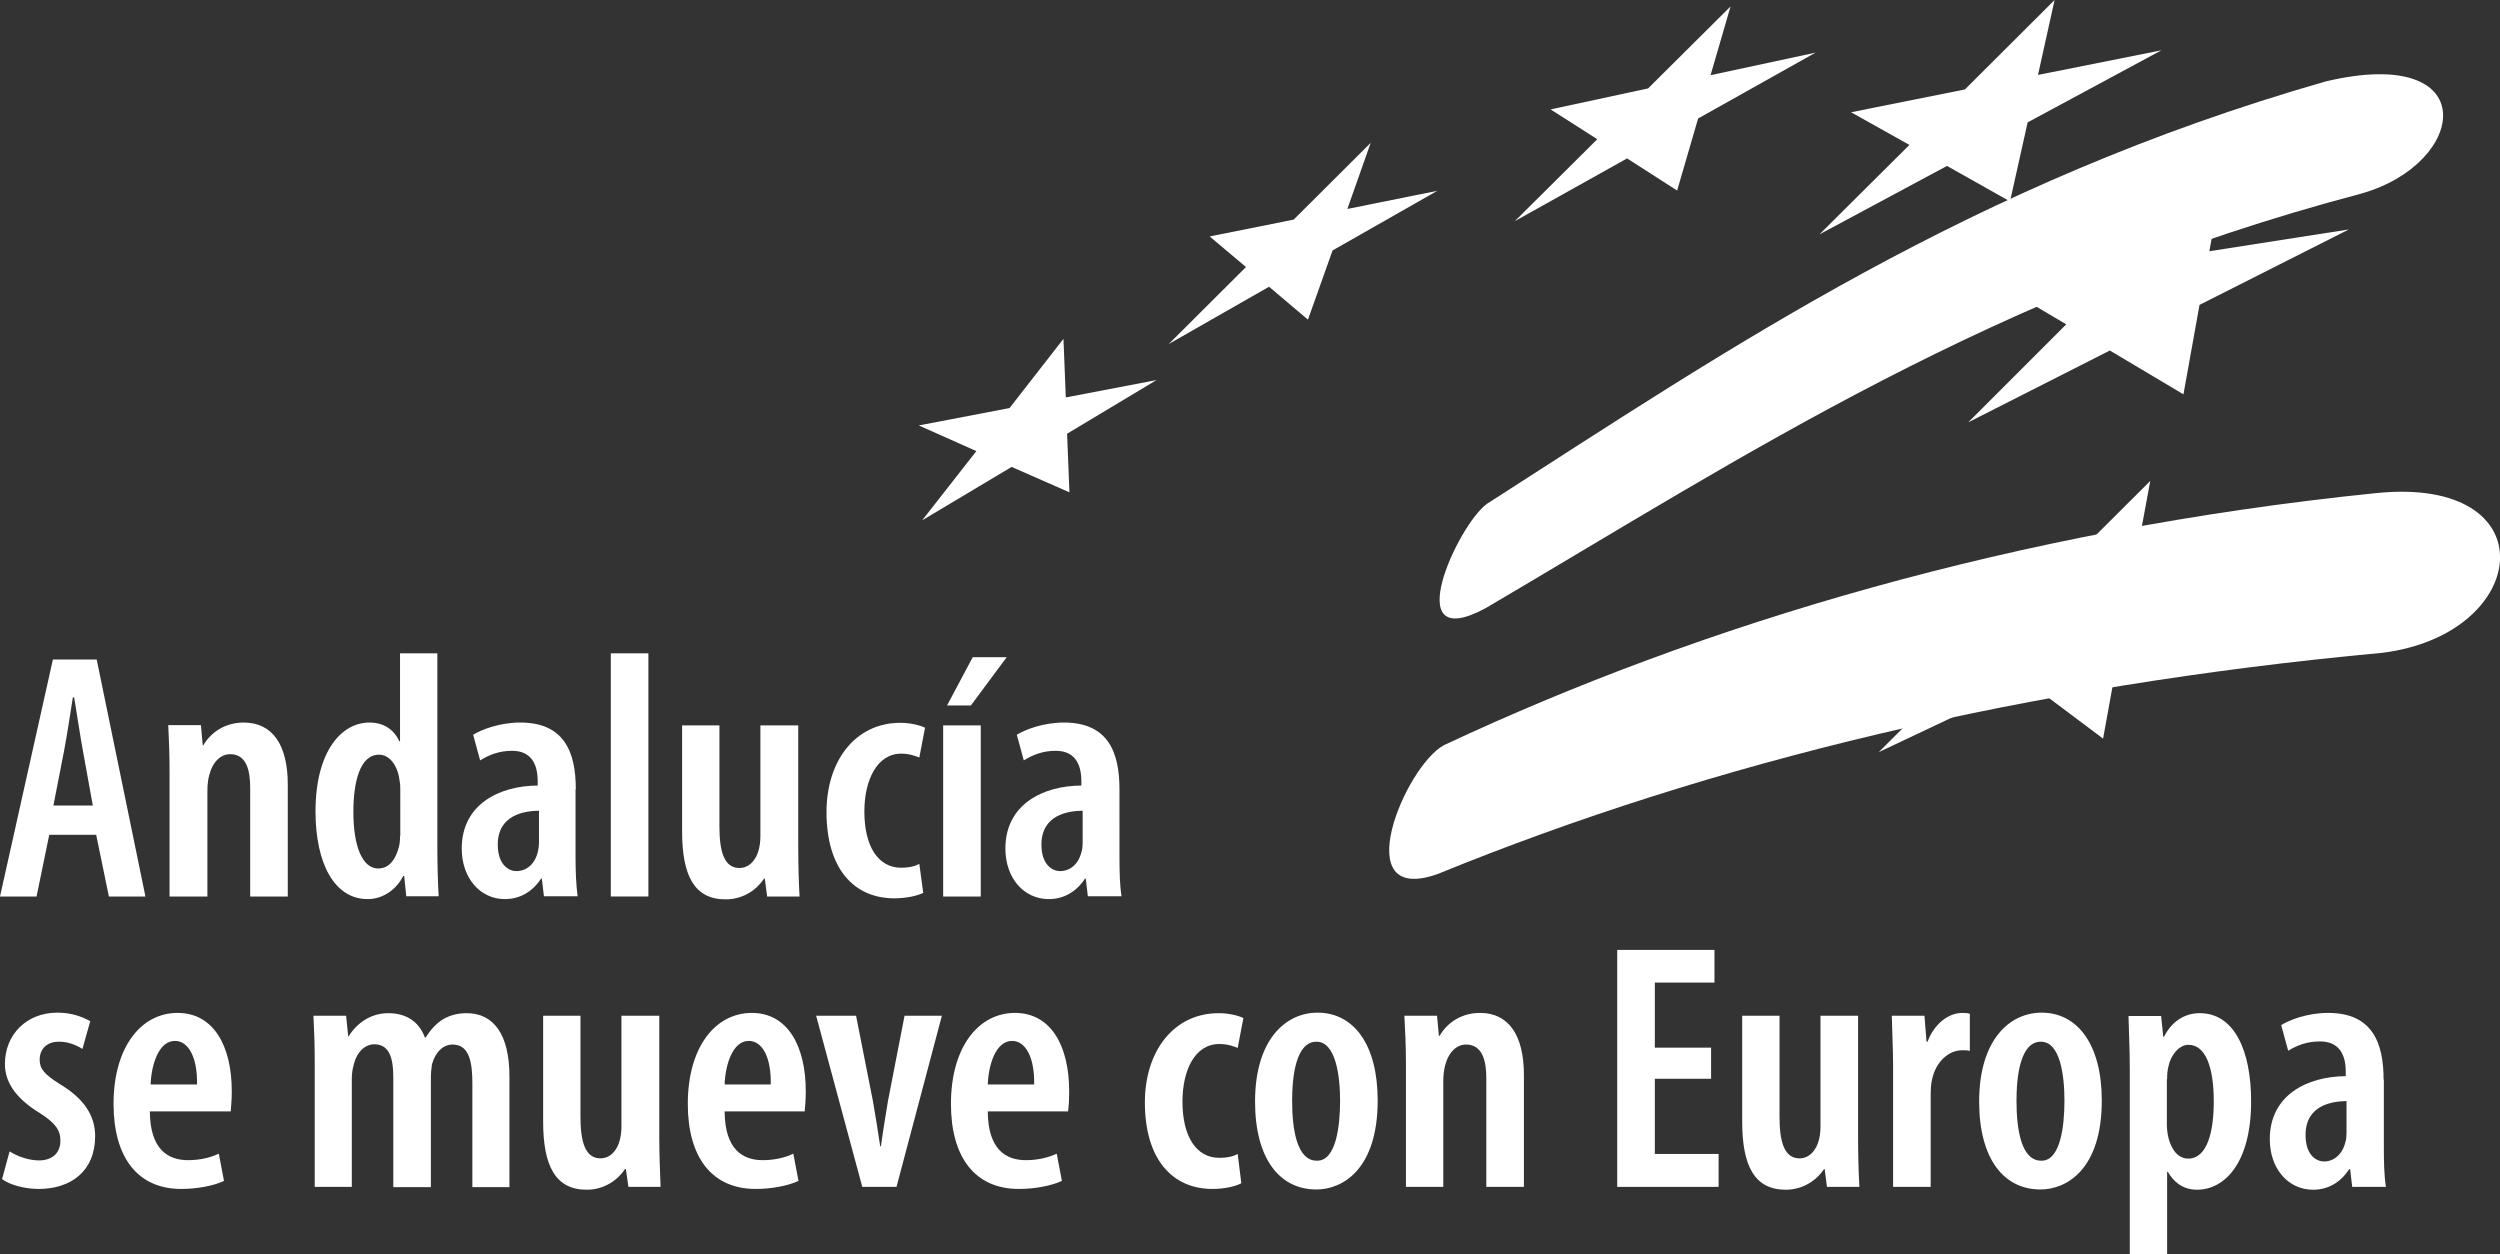 <?xml version="1.0" encoding="utf-8"?>
<!-- Generator: Adobe Illustrator 27.7.0, SVG Export Plug-In . SVG Version: 6.00 Build 0)  -->
<svg version="1.2" baseProfile="tiny" id="Capa_1" xmlns="http://www.w3.org/2000/svg" xmlns:xlink="http://www.w3.org/1999/xlink"
	 x="0px" y="0px" viewBox="0 0 96.43 48.38" overflow="visible" xml:space="preserve">
<rect x="0" y="0" width="96.43" height="48.38" fill="#333333" stroke="none"/>
<g>
	<path fill="#FFFFFF" d="M57.36,19.43c9.31-5.97,18.66-12.37,32.35-16.29c6.09-1.44,5.51,3.16,1.36,4.33
		C76.9,11.21,67.26,17.61,57.3,23.46C53.9,25.29,56.24,20.22,57.36,19.43"/>
	<path fill="#FFFFFF" d="M55.7,28.74c9.94-4.66,22.09-8.31,35.95-9.72c6.67-0.68,6,5.44,0.24,6.16c-13.73,1.27-25.9,4.23-36.43,8.53
		C51.93,34.97,54.19,29.55,55.7,28.74"/>
	<polygon fill="#FFFFFF" points="41.25,18.99 39.02,18.01 35.57,20.07 37.66,17.4 35.44,16.41 38.94,15.74 41.02,13.07 41.11,15.33 
		44.61,14.66 41.16,16.73 	"/>
	<polygon fill="#FFFFFF" points="64.69,7.35 62.76,6.11 58.43,8.53 61.61,5.37 59.81,4.22 63.57,3.41 66.75,0.25 65.98,2.9 
		70.03,2.03 65.5,4.57 	"/>
	<polygon fill="#FFFFFF" points="77.53,7.77 75.1,6.4 70.18,9.04 73.65,5.59 71.4,4.33 75.79,3.45 79.25,0 78.61,2.89 83.37,1.94 
		78.21,4.72 	"/>
	<polygon fill="#FFFFFF" points="84.22,15.21 81.38,13.52 75.92,16.29 79.7,12.51 77.09,10.97 82.03,10.19 85.8,6.43 85.22,9.69 
		90.6,8.85 84.84,11.76 	"/>
	<polygon fill="#FFFFFF" points="81.12,28.49 78.2,26.3 72.47,29.01 76.47,25.01 73.81,23.02 78.94,22.54 82.94,18.55 82.26,22.23 
		87.9,21.71 81.83,24.58 	"/>
	<polygon fill="#FFFFFF" points="50.45,12.33 48.95,11.06 45.08,13.27 48.06,10.3 46.66,9.12 49.9,8.47 52.87,5.51 51.97,8.06 
		55.44,7.36 51.4,9.66 	"/>
	<path fill="#FFFFFF" d="M0.08,45.48c0.3,0.23,0.9,0.38,1.41,0.38c1.25,0,2.18-0.69,2.18-2.04c0-0.81-0.46-1.46-1.34-1.99
		c-0.64-0.4-0.8-0.61-0.8-0.96c0-0.37,0.24-0.69,0.74-0.69c0.36,0,0.65,0.12,0.91,0.28l0.3-1.07c-0.32-0.18-0.73-0.33-1.27-0.33
		c-1.18,0-2.02,0.84-2.02,1.98c0,0.66,0.37,1.3,1.34,1.89c0.61,0.39,0.8,0.66,0.8,1.07c0,0.47-0.31,0.76-0.83,0.76
		c-0.43,0-0.89-0.19-1.13-0.35L0.08,45.48z"/>
	<path fill="#FFFFFF" d="M5.81,41.83c0.03-0.77,0.31-1.68,0.94-1.68c0.51,0,0.87,0.62,0.85,1.68H5.81z M8.9,42.86
		c0.01-0.18,0.04-0.39,0.04-0.77c0-1.76-0.71-3.02-2.09-3.02c-1.41,0-2.47,1.32-2.47,3.51c0,2.05,0.92,3.28,2.61,3.28
		c0.61,0,1.25-0.12,1.65-0.31l-0.2-1.05c-0.3,0.14-0.7,0.25-1.18,0.25c-0.78,0-1.47-0.41-1.48-1.88H8.9z"/>
	<path fill="#FFFFFF" d="M12.13,45.78h1.44V41.6c0-0.19,0.03-0.38,0.07-0.51c0.12-0.54,0.46-0.81,0.8-0.81
		c0.65,0,0.73,0.69,0.73,1.29v4.22h1.45v-4.2c0-0.2,0.02-0.39,0.04-0.53c0.13-0.48,0.43-0.77,0.8-0.77c0.65,0,0.76,0.7,0.76,1.5v4
		h1.43v-4.27c0-1.62-0.61-2.44-1.65-2.44c-0.34,0-0.65,0.08-0.92,0.24c-0.26,0.16-0.49,0.42-0.66,0.7h-0.03
		c-0.23-0.62-0.73-0.94-1.41-0.94c-0.69,0-1.22,0.39-1.53,0.89h-0.02l-0.08-0.79h-1.26c0.03,0.58,0.05,1.11,0.05,1.86V45.78z"/>
	<path fill="#FFFFFF" d="M25.43,39.18h-1.46v4.28c0,0.22-0.03,0.42-0.08,0.57c-0.07,0.26-0.3,0.65-0.73,0.65
		c-0.6,0-0.77-0.67-0.77-1.6v-3.9h-1.44v4.08c0,1.72,0.48,2.63,1.68,2.63c0.7,0,1.22-0.4,1.48-0.8h0.03l0.1,0.69h1.24
		c-0.02-0.55-0.05-1.21-0.05-1.91V39.18z"/>
	<path fill="#FFFFFF" d="M27.95,41.83c0.03-0.77,0.31-1.68,0.93-1.68c0.52,0,0.87,0.62,0.85,1.68H27.95z M31.04,42.86
		c0.01-0.18,0.04-0.39,0.04-0.77c0-1.76-0.71-3.02-2.08-3.02c-1.41,0-2.47,1.32-2.47,3.51c0,2.05,0.92,3.28,2.62,3.28
		c0.61,0,1.24-0.12,1.65-0.31l-0.2-1.05c-0.29,0.14-0.7,0.25-1.18,0.25c-0.77,0-1.46-0.41-1.47-1.88H31.04z"/>
	<path fill="#FFFFFF" d="M31.48,39.18l1.78,6.6h1.32l1.75-6.6h-1.44l-0.64,3.29c-0.09,0.57-0.19,1.13-0.27,1.74h-0.03
		c-0.09-0.62-0.19-1.22-0.28-1.74l-0.65-3.29H31.48z"/>
	<path fill="#FFFFFF" d="M38.1,41.83c0.03-0.77,0.31-1.68,0.94-1.68c0.51,0,0.87,0.62,0.85,1.68H38.1z M41.2,42.86
		c0.02-0.18,0.04-0.39,0.04-0.77c0-1.76-0.71-3.02-2.09-3.02c-1.41,0-2.47,1.32-2.47,3.51c0,2.05,0.92,3.28,2.62,3.28
		c0.61,0,1.25-0.12,1.66-0.31l-0.2-1.05c-0.3,0.14-0.71,0.25-1.19,0.25c-0.77,0-1.46-0.41-1.47-1.88H41.2z"/>
	<path fill="#FFFFFF" d="M47.74,44.51c-0.2,0.11-0.43,0.15-0.71,0.15c-0.88,0-1.42-0.81-1.42-2.17c0-1.21,0.48-2.22,1.42-2.22
		c0.33,0,0.56,0.09,0.71,0.15l0.22-1.15c-0.17-0.09-0.55-0.19-0.95-0.19c-1.75,0-2.85,1.48-2.85,3.44c0,2.17,1.04,3.34,2.61,3.34
		c0.49,0,0.91-0.11,1.11-0.22L47.74,44.51z"/>
	<path fill="#FFFFFF" d="M50.79,44.77c-0.76,0-0.95-1.19-0.95-2.31c0-0.96,0.15-2.28,0.94-2.28c0.74,0,0.91,1.31,0.91,2.28
		c0,0.99-0.16,2.31-0.88,2.31H50.79z M50.78,45.88c0.99,0,2.36-0.76,2.36-3.43c0-2.17-0.93-3.39-2.32-3.39
		c-1.23,0-2.41,1.04-2.41,3.43c0,2.22,0.96,3.39,2.36,3.39H50.78z"/>
	<path fill="#FFFFFF" d="M54.22,45.78h1.45v-4.08c0-0.24,0.03-0.46,0.07-0.6c0.14-0.54,0.46-0.81,0.81-0.81
		c0.64,0,0.78,0.65,0.78,1.3v4.19h1.45v-4.32c0-1.53-0.59-2.39-1.69-2.39c-0.69,0-1.25,0.35-1.56,0.88H55.5l-0.07-0.77h-1.26
		c0.03,0.58,0.06,1.11,0.06,1.86V45.78z"/>
	<polygon fill="#FFFFFF" points="66,40.41 63.83,40.41 63.83,37.9 66.13,37.9 66.13,36.64 62.38,36.64 62.38,45.78 66.29,45.78 
		66.29,44.51 63.83,44.51 63.83,41.61 66,41.61 	"/>
	<path fill="#FFFFFF" d="M71.67,39.18h-1.45v4.28c0,0.22-0.03,0.42-0.08,0.57c-0.07,0.26-0.3,0.65-0.73,0.65
		c-0.6,0-0.77-0.67-0.77-1.6v-3.9h-1.44v4.08c0,1.72,0.48,2.63,1.68,2.63c0.7,0,1.22-0.4,1.48-0.8h0.02l0.09,0.69h1.25
		c-0.03-0.55-0.05-1.21-0.05-1.91V39.18z"/>
	<path fill="#FFFFFF" d="M73.02,45.78h1.45v-3.49c0-0.26,0.01-0.48,0.05-0.64c0.15-0.72,0.66-1.14,1.17-1.14
		c0.12,0,0.22,0,0.29,0.03V39.1c-0.08-0.02-0.16-0.03-0.29-0.03c-0.54,0-1.09,0.43-1.34,1.11h-0.04l-0.08-1h-1.26
		c0.01,0.56,0.05,1.25,0.05,1.86V45.78z"/>
	<path fill="#FFFFFF" d="M78.73,44.77c-0.76,0-0.95-1.19-0.95-2.31c0-0.96,0.15-2.28,0.94-2.28c0.75,0,0.91,1.31,0.91,2.28
		c0,0.99-0.16,2.31-0.88,2.31H78.73z M78.71,45.88c0.99,0,2.36-0.76,2.36-3.43c0-2.17-0.94-3.39-2.32-3.39
		c-1.23,0-2.41,1.04-2.41,3.43c0,2.22,0.96,3.39,2.36,3.39H78.71z"/>
	<path fill="#FFFFFF" d="M83.59,41.63c0-0.17,0.01-0.34,0.05-0.49c0.08-0.43,0.41-0.84,0.77-0.84c0.67,0,0.98,0.88,0.98,2.18
		c0,1.17-0.25,2.21-0.99,2.21c-0.23,0-0.57-0.13-0.75-0.77c-0.04-0.15-0.07-0.35-0.07-0.56V41.63z M82.15,48.38h1.44v-3.18h0.03
		c0.19,0.34,0.54,0.69,1.12,0.69c1.07,0,2.09-1.03,2.09-3.41c0-1.98-0.66-3.4-1.98-3.4c-0.57,0-1.07,0.3-1.38,0.91h-0.03l-0.08-0.8
		H82.1c0.01,0.55,0.05,1.19,0.05,2.07V48.38z"/>
	<path fill="#FFFFFF" d="M90.51,43.7c0,0.12-0.01,0.25-0.04,0.34c-0.12,0.51-0.47,0.76-0.82,0.76c-0.33,0-0.72-0.27-0.72-1.02
		c0-1.15,1.01-1.3,1.58-1.31V43.7z M91.94,41.64c0-1.41-0.43-2.57-2.14-2.57c-0.8,0-1.49,0.27-1.81,0.47l0.27,0.99
		c0.37-0.23,0.76-0.36,1.23-0.36c0.72,0,0.99,0.49,0.99,1.16v0.18c-1.49,0.01-2.93,0.73-2.93,2.43c0,1.15,0.72,1.95,1.67,1.95
		c0.57,0,1.05-0.27,1.39-0.79h0.04l0.08,0.68h1.3c-0.07-0.44-0.08-0.99-0.08-1.51V41.64z"/>
	<path fill="#FFFFFF" d="M2.06,31.07l0.41-2.1c0.11-0.57,0.24-1.44,0.34-2.07h0.05c0.11,0.64,0.23,1.48,0.34,2.07l0.38,2.1H2.06z
		 M3.71,32.2l0.49,2.38h1.41l-1.88-9.14H2.04L0,34.58h1.41L1.9,32.2H3.71z"/>
	<path fill="#FFFFFF" d="M6.55,34.58H8V30.5c0-0.24,0.03-0.46,0.07-0.6c0.14-0.54,0.46-0.81,0.81-0.81c0.64,0,0.77,0.65,0.77,1.3
		v4.19h1.45v-4.32c0-1.53-0.59-2.39-1.7-2.39c-0.69,0-1.25,0.35-1.56,0.88H7.82l-0.07-0.78H6.49c0.03,0.58,0.05,1.11,0.05,1.86
		V34.58z"/>
	<path fill="#FFFFFF" d="M15.43,32.25c0,0.16-0.01,0.31-0.05,0.44c-0.18,0.66-0.52,0.81-0.79,0.81c-0.61,0-0.96-0.85-0.96-2.18
		c0-1.18,0.26-2.21,0.99-2.21c0.43,0,0.73,0.46,0.79,0.99c0.03,0.13,0.03,0.28,0.03,0.4V32.25z M15.43,25.2v3.39H15.4
		c-0.21-0.46-0.61-0.72-1.15-0.72c-1.08,0-2.08,1.11-2.08,3.43c0,1.99,0.72,3.38,2.01,3.38c0.64,0,1.14-0.42,1.37-0.89h0.04
		l0.08,0.78h1.25c-0.03-0.5-0.05-1.25-0.05-1.79V25.2H15.43z"/>
	<path fill="#FFFFFF" d="M20.79,32.5c0,0.12-0.02,0.25-0.04,0.34c-0.12,0.52-0.47,0.76-0.83,0.76c-0.32,0-0.72-0.27-0.72-1.02
		c0-1.15,1.02-1.3,1.59-1.31V32.5z M22.21,30.44c0-1.41-0.43-2.57-2.14-2.57c-0.8,0-1.49,0.27-1.82,0.47l0.27,0.99
		c0.37-0.23,0.76-0.37,1.23-0.37c0.72,0,0.99,0.49,0.99,1.17v0.17c-1.49,0.01-2.93,0.73-2.93,2.43c0,1.15,0.72,1.95,1.66,1.95
		c0.57,0,1.06-0.27,1.4-0.79h0.03l0.08,0.68h1.3c-0.06-0.43-0.08-0.99-0.08-1.5V30.44z"/>
	<rect x="23.56" y="25.2" fill="#FFFFFF" width="1.45" height="9.38"/>
	<path fill="#FFFFFF" d="M30.78,27.98h-1.45v4.28c0,0.21-0.03,0.42-0.08,0.57c-0.07,0.26-0.3,0.65-0.73,0.65
		c-0.6,0-0.77-0.66-0.77-1.6v-3.9h-1.44v4.08c0,1.72,0.47,2.63,1.68,2.63c0.71,0,1.22-0.4,1.48-0.8h0.03l0.09,0.69h1.25
		c-0.03-0.56-0.05-1.21-0.05-1.91V27.98z"/>
	<path fill="#FFFFFF" d="M35.46,33.32c-0.2,0.11-0.44,0.15-0.7,0.15c-0.88,0-1.42-0.81-1.42-2.17c0-1.21,0.49-2.23,1.42-2.23
		c0.32,0,0.55,0.09,0.7,0.15l0.22-1.15c-0.18-0.09-0.55-0.19-0.95-0.19c-1.75,0-2.85,1.48-2.85,3.44c0,2.17,1.04,3.33,2.62,3.33
		c0.49,0,0.91-0.11,1.11-0.21L35.46,33.32z"/>
	<path fill="#FFFFFF" d="M37.83,27.98h-1.45v6.6h1.45V27.98z M37.52,25.35l-0.99,1.86h0.92l1.38-1.86H37.52z"/>
	<path fill="#FFFFFF" d="M41.76,32.5c0,0.12-0.01,0.25-0.04,0.34c-0.12,0.52-0.47,0.76-0.83,0.76c-0.32,0-0.72-0.27-0.72-1.02
		c0-1.15,1.02-1.3,1.59-1.31V32.5z M43.18,30.44c0-1.41-0.43-2.57-2.14-2.57c-0.8,0-1.49,0.27-1.82,0.47l0.27,0.99
		c0.37-0.23,0.76-0.37,1.23-0.37c0.72,0,0.99,0.49,0.99,1.17v0.17c-1.49,0.01-2.93,0.73-2.93,2.43c0,1.15,0.72,1.95,1.67,1.95
		c0.57,0,1.06-0.27,1.4-0.79h0.03l0.08,0.68h1.3c-0.07-0.43-0.08-0.99-0.08-1.5V30.44z"/>
</g>
</svg>
